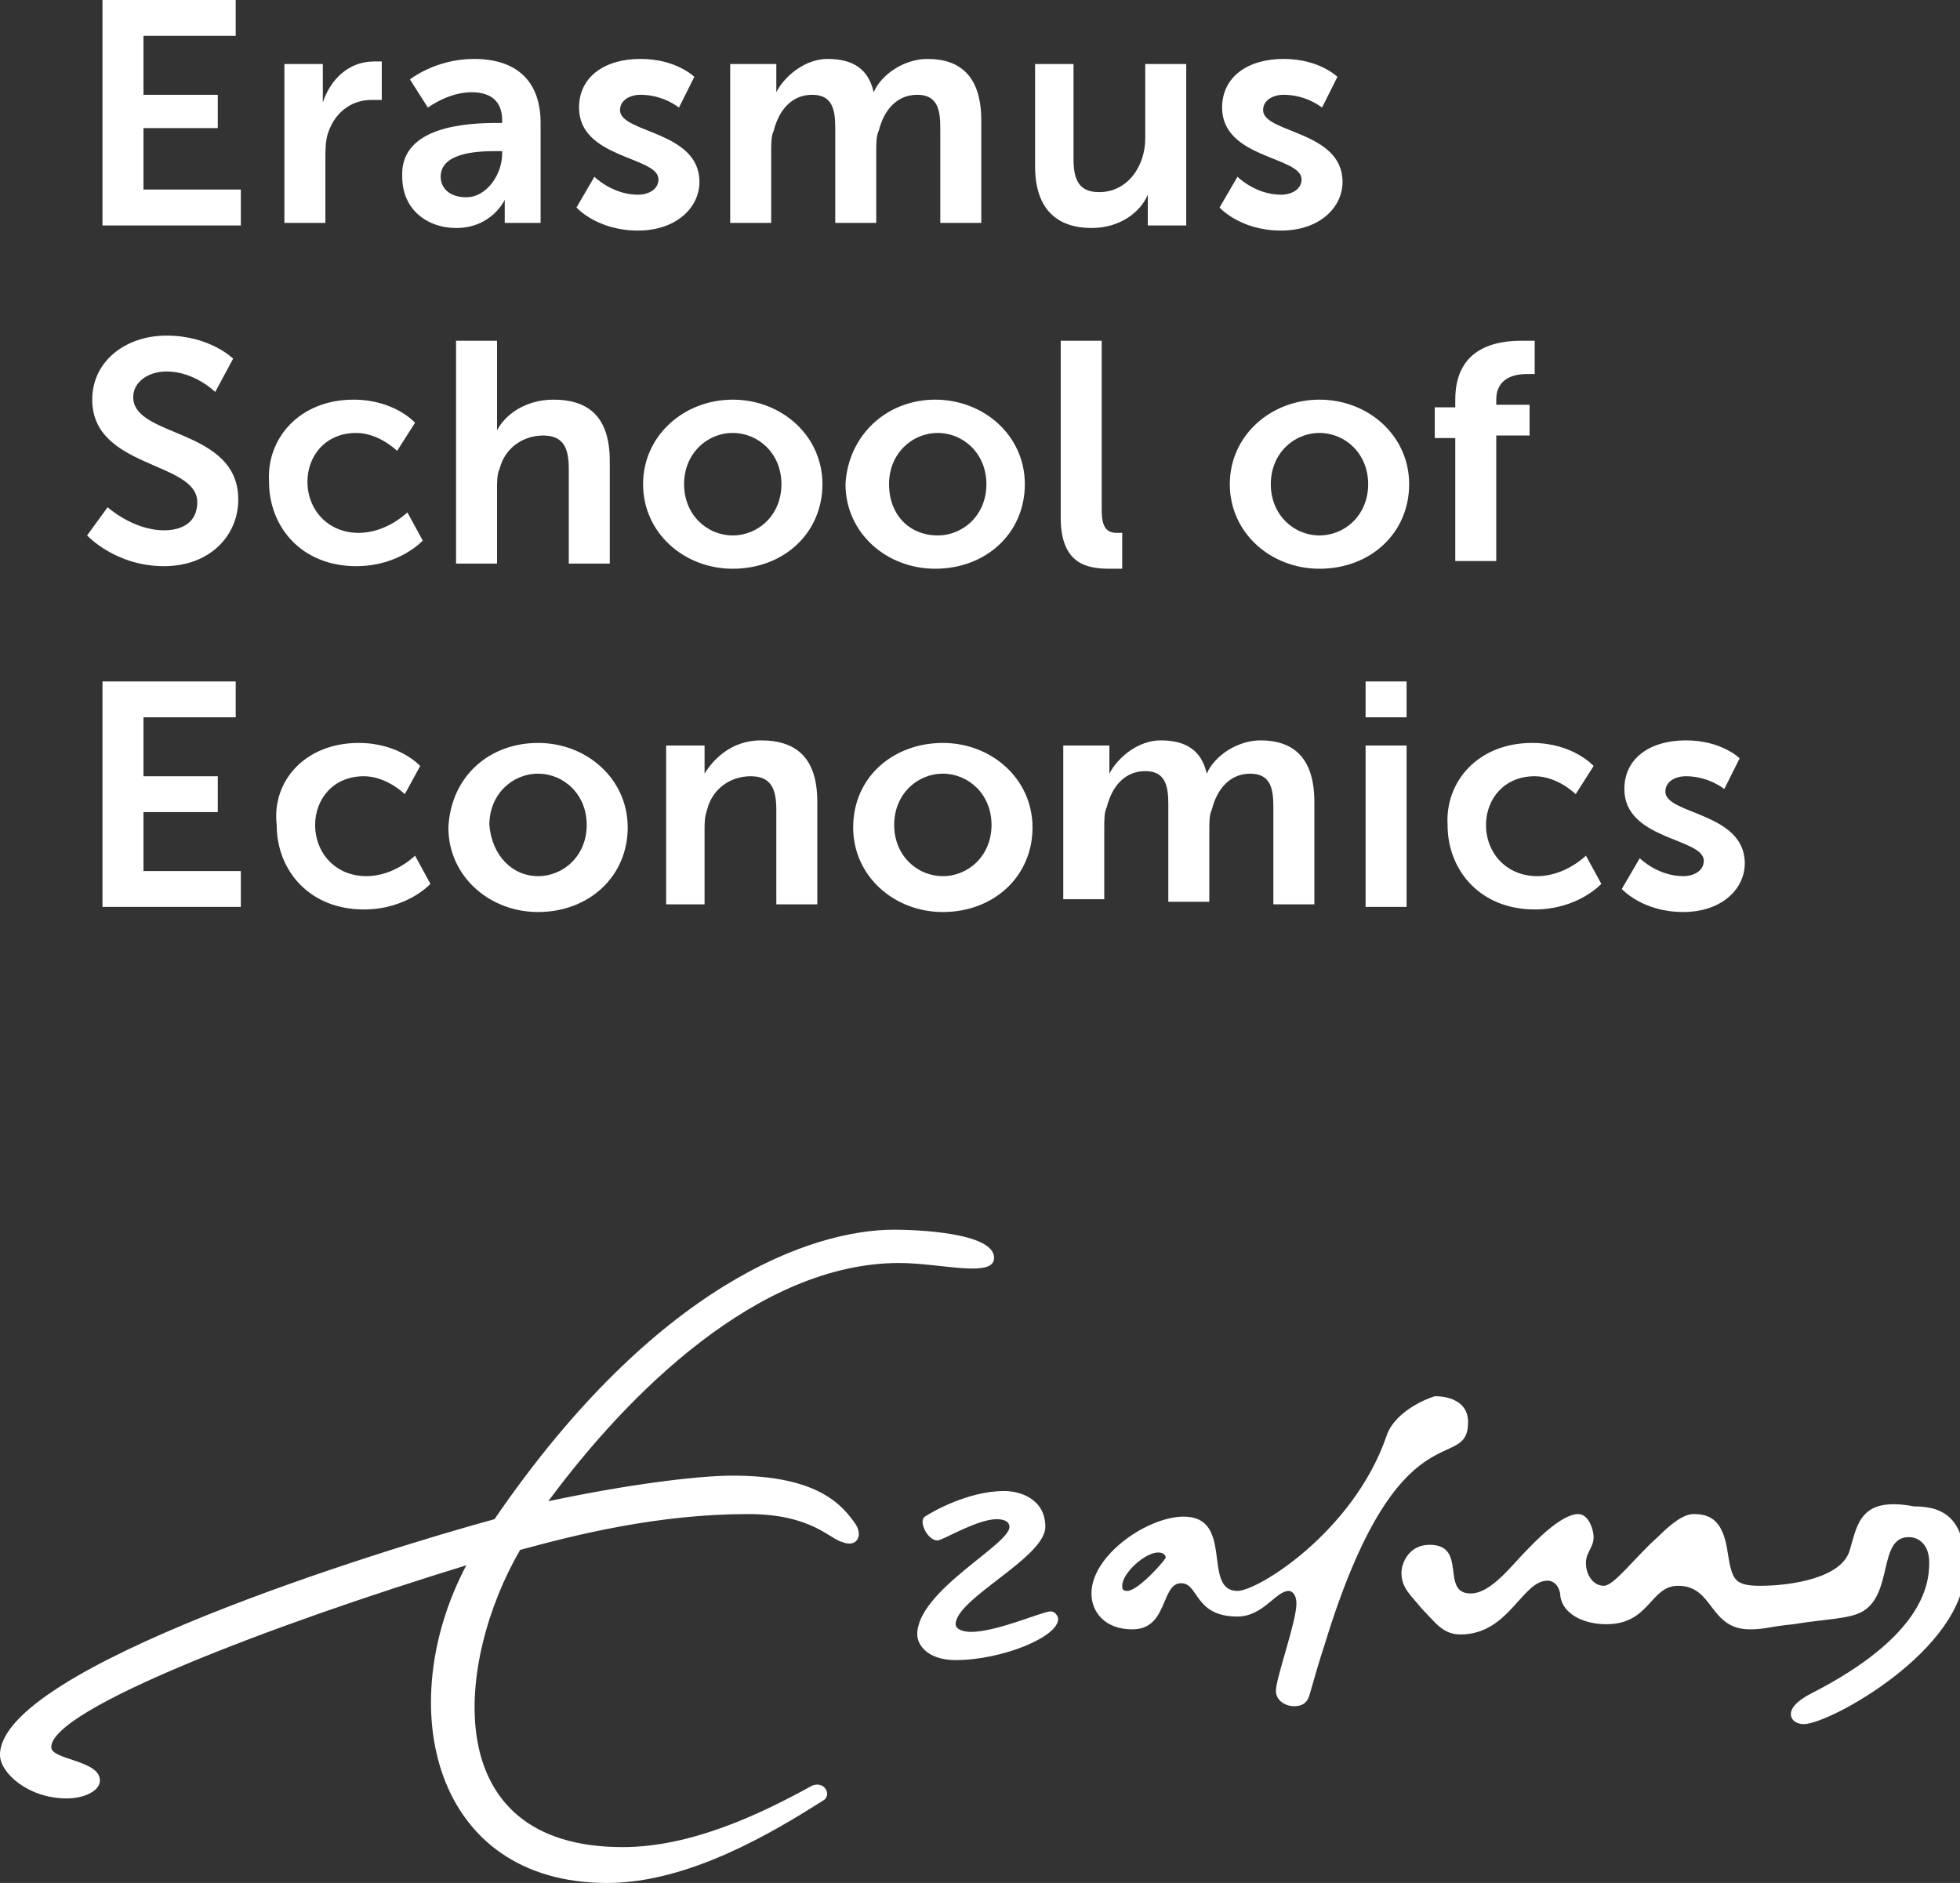 <svg xmlns="http://www.w3.org/2000/svg" width="76.5" height="73.5"><rect width="100%" height="100%" fill="#333333" stroke="none"/><path d="M54.1 56.1c-1.3 3.7-5 6-5.8 6-1.4 0-.1-2.9-2.1-2.9-1.4 0-3.6 1.5-3.6 3 0 .7.5 1.4 1.6 1.4 1.4 0 1.1-1.8 1.9-1.8.7 0 .5 1.3 2.2 1.3 1 0 1.5-1 2-1 .1 0 .3.1.3.5 0 .7-.8 2.9-.8 3.4 0 .4.4.6.7.6.3 0 .5-.1.6-.4.2-.7.4-1.4.6-2 2.9-9.5 5.6-6.6 5.6-8.7 0-.7-.6-1-1.3-1-.9.3-1.7.9-1.9 1.6m-10.1 6c-.2 0-.2-.1-.2-.2 0-.5.9-1.3 1.4-1.3.2 0 .3.1.3.2-.1.2-1.1 1.3-1.5 1.3m-7.9-2.9c-.3.2.2 1.1.6.9.3-.1 1.5-.8 2.2-.8.3 0 .5.1.5.3 0 .7-3.6 2.5-3.6 4.2 0 .4.4 1 1.5 1 1.8 0 4-.9 4-1.6 0-.1-.1-.3-.3-.3-.3 0-2.1.8-3.1.8-.3 0-.6-.1-.6-.3 0-1 3.5-2.6 3.5-3.8 0-1.1-1-1.4-1.6-1.4-1.4 0-2.8.8-3.1 1m36.1 1.3c-.3 1.1-2.3 1.4-3.5 1.4-1.1 0-1.1-.3-1.3-1.5-.2-1.1-.7-1.3-1.3-1.3-.4 0-.9.4-1.4.9-.9.8-1.7 1.9-2.1 1.9-.4 0-.7-.4-.7-.9 0-.4.3-.6.3-1 0-.3-.2-.9-.6-.9-.7 0-1.8 1.2-2 1.4-.6.6-1.4 1.7-2.2 1.7-1.2 0-.1-1.9-1.6-1.9-.8 0-1.1.7-1.1 1.1 0 .6.4.9.8 1.4.5.5.8 1 1.5 1 1.9 0 2.4-2.1 3.4-2.1.3 0 .5.3.5.6.1.7.9 1.1 1.8 1.1 1.7 0 1.7-1.5 2.8-1.5 1.4 0 1.2 1.7 2.8 1.7.6 0 .7-.1 1.7-.2 1.2-.2 2.2-.2 2.7-.5 1.2-.7.6-2.9 1.8-2.9.4 0 .8.3.8 1 0 .9-.3 2.9-4.6 5.1-.4.2-.8.5-.8.8 0 .3.3.4.5.4 1 0 6.3-2.9 6.3-6.1 0-1.9-.8-2.4-2-2.4-2.1-.4-2.2.7-2.5 1.7M34.9 48c-3.2 0-9.3 2.1-15.6 11.3C14.9 60.5 0 65.1 0 68.5c0 .7 1.1 1.7 2.6 1.7.7 0 1.3-.3 1.3-.7 0-.8-1.9-.8-1.9-1.3 0-1.5 8.7-4.8 16.2-7.1-2.9 5.5-1.3 12.4 5.5 12.4 3.2 0 6.5-2 8.4-3.2.4-.2.1-.8-.4-.6-2 1.1-4.7 2.4-7.4 2.4-7.3 0-6.5-7.3-4-11.6 2.2-.6 5.4-1.4 8.9-1.4 2.5 0 3.2 1 3.7 1.1.5.2.8-.2.5-.7-.5-.7-1.4-1.9-4.8-1.9-1.5 0-4.4.4-7.2 1 3.1-4.2 8.2-9.3 13.7-9.3 1.6 0 3.7.6 3.7-.2 0-1-3.1-1.1-3.9-1.1" fill="#fff" fill-rule="evenodd" clip-rule="evenodd"/><path d="M4 0h5.2v1.4H5.6v2.3h2.9V5H5.6v2.4h3.8v1.4H4zm7.1 2.5h1.5V4c.3-.9 1-1.6 2-1.6h.3v1.5h-.4c-.7 0-1.4.4-1.7 1.3-.1.3-.1.7-.1 1v2.5h-1.6V2.5zm8.3 2.3h.2v-.1c0-.8-.5-1.1-1.2-1.1-.9 0-1.7.6-1.7.6L16 3.1s1-.8 2.5-.8c1.7 0 2.6.9 2.6 2.5v3.9h-1.4v-.9s-.5 1.1-1.9 1.1c-1.1 0-2.1-.7-2.1-2-.1-2 2.6-2.1 3.7-2.1m-1.2 2.9c.8 0 1.4-.9 1.4-1.7v-.1h-.3c-.8 0-2.1.1-2.1 1 0 .4.3.8 1 .8m5-.8s.7.7 1.7.7c.4 0 .8-.2.8-.6 0-.9-3.1-.8-3.1-2.8 0-1.2 1-1.9 2.4-1.9s2.1.7 2.1.7l-.6 1.2s-.6-.5-1.5-.5c-.4 0-.8.2-.8.6 0 .9 3.1.8 3.1 2.8 0 1-.9 1.9-2.4 1.9-1.6 0-2.4-.9-2.4-.9l.7-1.2zm5.6-4.4h1.5v1.1c.3-.6 1.1-1.3 2-1.3 1 0 1.6.4 1.8 1.3.3-.7 1.2-1.3 2.1-1.3 1.3 0 2.1.7 2.1 2.4v4h-1.6V5c0-.7-.1-1.3-.9-1.3s-1.3.6-1.5 1.4c-.1.2-.1.5-.1.8v2.8h-1.6V5c0-.7-.1-1.3-.9-1.3s-1.3.6-1.5 1.4c-.1.2-.1.5-.1.8v2.8h-1.6V2.5zm11.5 0h1.6v3.7c0 .8.2 1.3 1 1.3 1.1 0 1.8-1 1.8-2.1V2.5h1.6v6.3h-1.5V7.6c-.3.7-1.1 1.3-2.2 1.3-1.3 0-2.2-.7-2.2-2.4v-4zm8 4.4s.7.7 1.7.7c.4 0 .8-.2.8-.6 0-.9-3.1-.8-3.1-2.8 0-1.2 1-1.9 2.4-1.9s2.1.7 2.1.7l-.6 1.2s-.6-.5-1.5-.5c-.4 0-.8.2-.8.6 0 .9 3.1.8 3.1 2.8 0 1-.9 1.9-2.4 1.9-1.6 0-2.4-.9-2.4-.9l.7-1.2zM4.2 19.8s1 .9 2.2.9c.7 0 1.3-.3 1.3-1.1 0-1.6-4.1-1.3-4.1-4 0-1.5 1.3-2.5 2.9-2.5 1.7 0 2.6.9 2.6.9l-.7 1.3s-.8-.8-1.9-.8c-.7 0-1.3.4-1.3 1 0 1.6 4.1 1.2 4.1 4 0 1.4-1.1 2.6-2.9 2.6-1.9 0-3-1.2-3-1.2l.8-1.1zm9.6-4.2c1.6 0 2.4.9 2.4.9l-.7 1.1s-.7-.7-1.6-.7c-1.2 0-1.9.9-1.9 1.9 0 1.1.8 2 2 2 1.1 0 1.9-.8 1.9-.8l.6 1.1s-.9 1-2.6 1c-2.1 0-3.4-1.5-3.4-3.3-.1-1.7 1.2-3.2 3.3-3.2m4-2.3h1.6v3.5c.3-.6 1.1-1.2 2.2-1.2 1.4 0 2.2.7 2.2 2.4v4h-1.6v-3.7c0-.8-.2-1.3-1-1.3s-1.5.5-1.7 1.3c-.1.2-.1.5-.1.8V22h-1.6v-8.7zm10.8 2.3c1.9 0 3.5 1.4 3.5 3.3s-1.5 3.3-3.5 3.3c-1.9 0-3.5-1.4-3.5-3.3s1.6-3.3 3.5-3.3m0 5.3c1 0 1.9-.8 1.9-2s-.9-2-1.9-2c-1 0-1.9.8-1.9 2s.9 2 1.9 2m7.9-5.3c1.9 0 3.5 1.4 3.5 3.3s-1.5 3.3-3.5 3.3c-1.9 0-3.5-1.4-3.5-3.3.1-1.9 1.6-3.3 3.5-3.3m.1 5.3c1 0 1.9-.8 1.9-2s-.9-2-1.9-2c-1 0-1.9.8-1.9 2s.8 2 1.9 2m4.8-7.6H43v6.6c0 .7.2.9.6.9h.2v1.4h-.5c-.9 0-1.9-.2-1.9-2v-6.9zm10.1 2.3c1.9 0 3.5 1.4 3.5 3.3s-1.5 3.3-3.5 3.3c-1.9 0-3.5-1.4-3.5-3.3s1.6-3.3 3.5-3.3m0 5.3c1 0 1.9-.8 1.9-2s-.9-2-1.9-2c-1 0-1.9.8-1.9 2s.9 2 1.9 2m5.3-3.8H56v-1.2h.8v-.3c0-2.1 1.7-2.3 2.6-2.3h.5v1.3h-.3c-.4 0-1.2.1-1.2 1v.2h1.3V17h-1.3v4.9h-1.6v-4.8zM4 26.6h5.2V28H5.6v2.3h2.9v1.4H5.6V34h3.8v1.4H4zM14 29c1.6 0 2.4.9 2.4.9l-.6 1.1s-.7-.7-1.6-.7c-1.2 0-1.9.9-1.9 1.9 0 1.1.8 2 2 2 1.1 0 1.9-.8 1.9-.8l.6 1.1s-.9 1-2.6 1c-2.1 0-3.4-1.5-3.4-3.3-.2-1.7 1.1-3.2 3.2-3.2m7 0c1.9 0 3.5 1.4 3.5 3.3S23 35.6 21 35.6c-1.9 0-3.5-1.4-3.5-3.3.1-2 1.6-3.3 3.5-3.3m0 5.2c1 0 1.9-.8 1.9-2s-.9-2-1.9-2c-1 0-1.9.8-1.9 2 .1 1.2.9 2 1.9 2m5-5.1h1.5v1.1c.3-.5 1-1.3 2.2-1.3 1.4 0 2.2.7 2.2 2.4v4h-1.6v-3.7c0-.8-.2-1.3-1-1.3s-1.5.5-1.7 1.3c-.1.3-.1.5-.1.8v2.9H26v-6.2zm10.8-.1c1.9 0 3.5 1.4 3.5 3.3s-1.5 3.3-3.5 3.3c-1.9 0-3.5-1.4-3.5-3.3 0-2 1.6-3.3 3.5-3.3m0 5.2c1 0 1.9-.8 1.9-2s-.9-2-1.9-2c-1 0-1.9.8-1.9 2s.9 2 1.9 2m5-5.1h1.5v1.1c.3-.6 1.1-1.3 2-1.3 1 0 1.6.4 1.8 1.3.3-.7 1.2-1.3 2.1-1.3 1.3 0 2.1.7 2.1 2.4v4h-1.6v-3.8c0-.7-.1-1.3-.9-1.3s-1.3.6-1.5 1.4c-.1.2-.1.5-.1.8v2.8h-1.6v-3.8c0-.7-.1-1.3-.9-1.3s-1.3.6-1.5 1.4c-.1.2-.1.5-.1.8v2.8h-1.6v-6zm11.5-2.5h1.6V28h-1.6v-1.4zm0 2.5h1.6v6.3h-1.6v-6.3zm6.5-.1c1.6 0 2.4.9 2.4.9l-.7 1.1s-.7-.7-1.6-.7c-1.2 0-1.9.9-1.9 1.9 0 1.1.8 2 2 2 1.1 0 1.9-.8 1.9-.8l.6 1.1s-.9 1-2.6 1c-2.1 0-3.4-1.5-3.4-3.3-.1-1.7 1.2-3.2 3.3-3.2m4.2 4.5s.7.7 1.7.7c.4 0 .8-.2.8-.6 0-.9-3.1-.8-3.1-2.8 0-1.2 1-1.9 2.4-1.9s2.1.7 2.1.7l-.6 1.2s-.6-.5-1.5-.5c-.4 0-.8.2-.8.6 0 .9 3.1.8 3.1 2.8 0 1-.9 1.9-2.4 1.9-1.6 0-2.4-.9-2.4-.9l.7-1.2z" fill="#fff"/></svg>